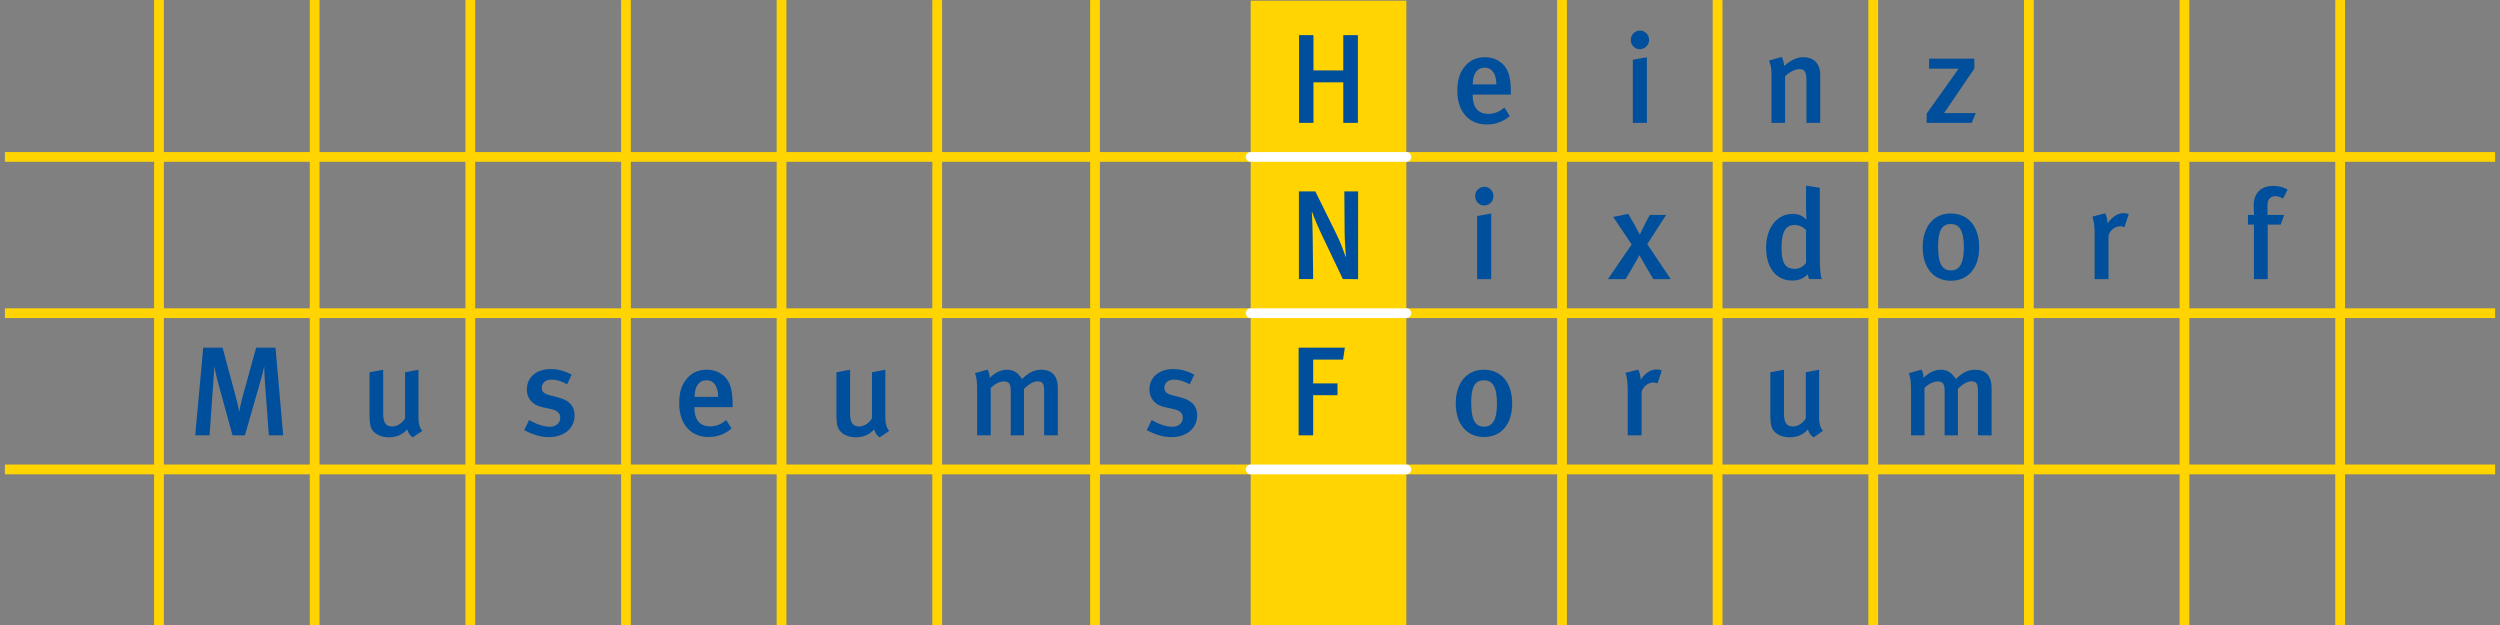 <svg xmlns="http://www.w3.org/2000/svg" xmlns:xlink="http://www.w3.org/1999/xlink" width="256" height="64" viewBox="-0.07 0.43 256 64"><rect x="-0.07" y="0.43" width="256" height="64" fill="#808080" stroke="none"/><defs><path id="a" d="M.43.43h255v64H.43z"/></defs><clipPath id="b"><use xlink:href="#a" overflow="visible"/></clipPath><path clip-path="url(#b)" clip-rule="evenodd" fill="none" stroke="#FFD400" stroke-linecap="round" stroke-linejoin="round" stroke-miterlimit="10" d="M95.9 64.5V.5v64zm16.16 0V.5v64zm95.629 0V.5v64zm-15.939 0V.5v64zm-15.939 0V.5v64zm-15.931 0V.5v64zM.5 16.5h255H.5z"/><path clip-path="url(#b)" fill="#FFD400" d="M128 .5h15.939v64H128z"/><path clip-path="url(#b)" clip-rule="evenodd" fill="none" stroke="#FFD400" stroke-linecap="round" stroke-linejoin="round" stroke-miterlimit="10" d="M.5 48.5h255H.5zm0-16h255H.5zm15.71 32V.5v64zm15.94 0V.5v64zm15.94 0V.5v64zm15.94 0V.5v64zm15.93 0V.5v64zm159.601 0V.5v64zm-15.941 0V.5v64z"/><path clip-rule="evenodd" fill="none" stroke="#FFF" stroke-linecap="round" stroke-linejoin="round" stroke-miterlimit="10" d="M128 48.5h15.939H128zm0-16h15.939H128zm0-16h15.939H128z"/><path fill="#004F9C" d="M138.98 13.01V4.029h-1.5V7.64h-3.05V4.029h-1.48v8.981h1.48V8.859h3.05v4.151zM139 29.01v-8.98h-1.41l.03 4.101c0 .82.09 2.1.13 2.56l-.04.04c-.12-.42-.51-1.479-.92-2.31l-2.17-4.391h-1.681v8.98h1.461l-.051-4.35c-.02-.79-.029-1.74-.09-2.49l.03-.04c.17.53.66 1.66 1.14 2.66l2.01 4.22H139zM137.641 36.029h-4.731v8.981h1.49V40.9h2.491v-1.211H134.4V37.25h3.06z"/><path fill-rule="evenodd" clip-rule="evenodd" fill="#004F9C" d="M153.16 9.069h-2.42c0-1.069.439-1.71 1.24-1.71.72 0 1.18.641 1.18 1.71zm1.481 1.051v-.301c0-1.529-.291-2.34-.861-2.859-.549-.5-1.149-.67-1.799-.67-.82 0-1.471.27-2 .88-.57.649-.82 1.42-.82 2.57 0 2.1 1.17 3.439 3.02 3.439.881 0 1.67-.28 2.35-.87l-.549-.87c-.5.431-1.03.65-1.631.65-1.279 0-1.619-.96-1.619-1.87v-.1h3.909zM168.57 13.01V6.29l-1.44.26v6.46h1.44zm-.73-7.54c.53 0 .96-.43.96-.95 0-.54-.43-.96-.93-.96-.53 0-.95.431-.95.96 0 .52.41.95.92.95z"/><path fill="#004F9C" d="M186.32 13.01V8.1c0-1.2-.7-1.81-1.711-1.81-.699 0-1.31.31-1.999.91a1.91 1.91 0 0 0-.24-.94l-1.29.37c.18.46.25.86.25 1.55v4.83h1.391V8.25c.43-.431 1.02-.74 1.439-.74.54 0 .75.24.75 1.14v4.36h1.41zM202.25 12.01H199l3.1-4.55V6.439h-4.629V7.46h3.029l-3.279 4.6v.95h4.609z"/><path fill-rule="evenodd" clip-rule="evenodd" fill="#004F9C" d="M152.63 29.01v-6.72l-1.44.26v6.46h1.44zm-.72-7.54a.95.95 0 0 0 .949-.95c0-.54-.42-.96-.93-.96a.944.944 0 0 0-.939.96c0 .52.401.95.92.95z"/><path fill="#004F9C" d="M171.01 29.01l-2.4-3.58 1.931-2.99h-1.66c-.19.28-.851 1.59-1.03 2.021-.31-.61-.89-1.641-1.188-2.13l-1.541.31 1.89 2.82-2.43 3.55h1.8c.24-.36 1.17-1.96 1.42-2.45.13.23 1.19 2.08 1.421 2.45h1.787z"/><path fill-rule="evenodd" clip-rule="evenodd" fill="#004F9C" d="M184.87 27.34c-.2.32-.62.62-1.149.62-1.08 0-1.36-.73-1.36-2.181 0-1.579.409-2.31 1.319-2.31.48 0 .86.18 1.19.53v3.341zm1.61 1.67c-.13-.32-.201-.98-.201-2.28v-7.07l-1.409-.221v2.41c0 .57.04 1.07.04 1.07-.4-.41-.86-.59-1.41-.59-1.58 0-2.721 1.399-2.721 3.46 0 2.05 1.011 3.37 2.681 3.37.641 0 1.16-.21 1.601-.65.04.27.049.36.119.5h1.3zM199.689 23.37c.82 0 1.341.55 1.341 2.409 0 1.65-.47 2.341-1.31 2.341-.851 0-1.33-.561-1.33-2.471.001-1.599.39-2.279 1.299-2.279zm-.019-1.08c-1.73 0-2.858 1.35-2.858 3.45s1.118 3.439 2.889 3.439 2.899-1.31 2.899-3.43c0-2.069-1.07-3.459-2.93-3.459z"/><path fill="#004F9C" d="M217.91 22.37a1.049 1.049 0 0 0-.5-.11c-.641 0-1.15.34-1.669 1.05 0-.359-.091-.74-.25-1.04l-1.302.34c.141.41.23.94.23 1.771v4.63h1.42v-4.44c.132-.529.642-.97 1.23-.97.161 0 .26.04.401.09l.44-1.321zM234.181 19.85c-.45-.26-.921-.38-1.48-.38-1.16 0-1.99.64-1.99 2 0 .61.04.97.04.97h-.63v.99h.61v5.58h1.41v-5.58h1.33l.359-.99h-1.71v-1c0-.58.311-.92.801-.92.279 0 .471.08.789.24l.471-.91z"/><path fill-rule="evenodd" clip-rule="evenodd" fill="#004F9C" d="M151.87 39.37c.83 0 1.351.55 1.351 2.409 0 1.65-.471 2.341-1.311 2.341-.85 0-1.33-.56-1.33-2.47 0-1.6.392-2.28 1.29-2.28zm-.011-1.08c-1.729 0-2.859 1.351-2.859 3.45s1.109 3.439 2.891 3.439c1.77 0 2.889-1.31 2.889-3.43-.001-2.069-1.059-3.459-2.921-3.459z"/><path fill="#004F9C" d="M170.1 38.37c-.17-.08-.3-.11-.51-.11-.63 0-1.15.34-1.66 1.051 0-.36-.09-.74-.25-1.031l-1.3.33c.14.4.229.94.229 1.771v4.63h1.42V40.57c.132-.53.632-.971 1.23-.971.15 0 .26.041.4.09l.441-1.319zM186.609 44.55s-.399-.329-.399-1.319v-4.94l-1.369.26v4.7c-.221.46-.801.85-1.28.85-.84 0-.95-.59-.95-1.41V38.29l-1.4.26V43c0 .82.101 1.25.36 1.561.32.39.89.649 1.63.649.75 0 1.38-.26 1.86-.81.119.379.29.609.569.82l.979-.67zM203.87 45.01v-4.8c0-1.36-.63-1.92-1.71-1.92-.689 0-1.32.31-1.95.96-.479-.77-.979-.96-1.56-.96-.609 0-1.221.3-1.74.83-.02-.36-.099-.64-.23-.841l-1.289.361c.149.35.229.84.229 1.659v4.71H197V40.14c.48-.44.95-.65 1.35-.65.541 0 .711.25.711 1.02v4.5h1.359v-4.77c.45-.43.9-.76 1.381-.76.5 0 .67.22.67.99v4.539h1.399zM28.93 45.01l-.79-8.98h-1.98l-1.411 5.111c-.169.629-.29 1.199-.319 1.469-.061-.27-.13-.739-.34-1.489l-1.37-5.091h-1.98l-.82 8.98h1.47l.38-5.42c.041-.561.1-1.38.1-1.68.05.3.21 1.07.38 1.66l1.49 5.439h1.27l1.63-5.68c.17-.57.28-1.109.35-1.41 0 .28.02.95.06 1.52l.41 5.57h1.47zM43.18 44.55s-.4-.329-.4-1.319v-4.94l-1.37.26v4.7c-.221.46-.81.85-1.29.85-.84 0-.95-.59-.95-1.41V38.29l-1.4.26V43c0 .82.1 1.25.36 1.561.33.39.9.649 1.63.649.75 0 1.39-.26 1.86-.81.12.379.29.609.569.82l.991-.67zM58.77 42.96c0-.76-.35-1.489-1.67-1.83l-.81-.21c-.661-.17-.88-.37-.88-.779 0-.5.39-.841.989-.841.521 0 1 .16 1.61.479l.461-.989c-.55-.29-1.26-.569-2.16-.569-1.45 0-2.431.859-2.431 2.09 0 .92.581 1.6 1.571 1.81l.79.17c.73.149 1.06.41 1.06.92 0 .54-.44.92-1.06.92-.74 0-1.54-.351-2.13-.69l-.5 1.031c.84.459 1.71.719 2.51.719 1.58-.002 2.65-.901 2.65-2.231z"/><path fill-rule="evenodd" clip-rule="evenodd" fill="#004F9C" d="M73.47 41.07h-2.41c0-1.07.43-1.7 1.24-1.7.71 0 1.17.63 1.17 1.7zm1.48 1.05v-.3c0-1.53-.29-2.34-.85-2.86-.56-.5-1.161-.67-1.8-.67-.83 0-1.48.271-2.01.88-.57.65-.81 1.42-.81 2.57 0 2.1 1.16 3.439 3.01 3.439.88 0 1.67-.279 2.35-.869l-.55-.871c-.49.431-1.02.65-1.63.65-1.28 0-1.62-.96-1.62-1.869v-.1h3.91z"/><path fill="#004F9C" d="M90.99 44.55s-.4-.329-.4-1.319v-4.94l-1.37.26v4.7c-.22.46-.8.85-1.28.85-.84 0-.96-.59-.96-1.41V38.29l-1.4.26V43c0 .82.11 1.25.37 1.561.319.39.89.649 1.63.649.75 0 1.38-.26 1.86-.81.11.379.28.609.569.82l.981-.67zM108.25 45.01v-4.8c0-1.36-.64-1.92-1.71-1.92-.7 0-1.32.31-1.95.96-.48-.77-.99-.96-1.57-.96-.61 0-1.21.3-1.73.83-.03-.36-.11-.64-.23-.841l-1.3.361c.16.35.23.84.23 1.659v4.71h1.39V40.14c.48-.44.94-.65 1.34-.65.55 0 .71.25.71 1.02v4.5h1.36v-4.77c.46-.43.91-.76 1.39-.76.5 0 .67.22.67.99v4.539h1.4zM122.52 42.96c0-.76-.35-1.489-1.67-1.83l-.81-.21c-.66-.17-.88-.37-.88-.779 0-.5.39-.841.99-.841.52 0 1 .16 1.61.479l.46-.989c-.55-.29-1.26-.569-2.16-.569-1.45 0-2.43.859-2.43 2.09 0 .92.58 1.6 1.57 1.81l.79.17c.73.149 1.06.41 1.06.92 0 .54-.44.92-1.06.92-.74 0-1.54-.351-2.13-.69l-.5 1.031c.84.459 1.71.719 2.51.719 1.58-.002 2.65-.901 2.65-2.231z"/></svg>